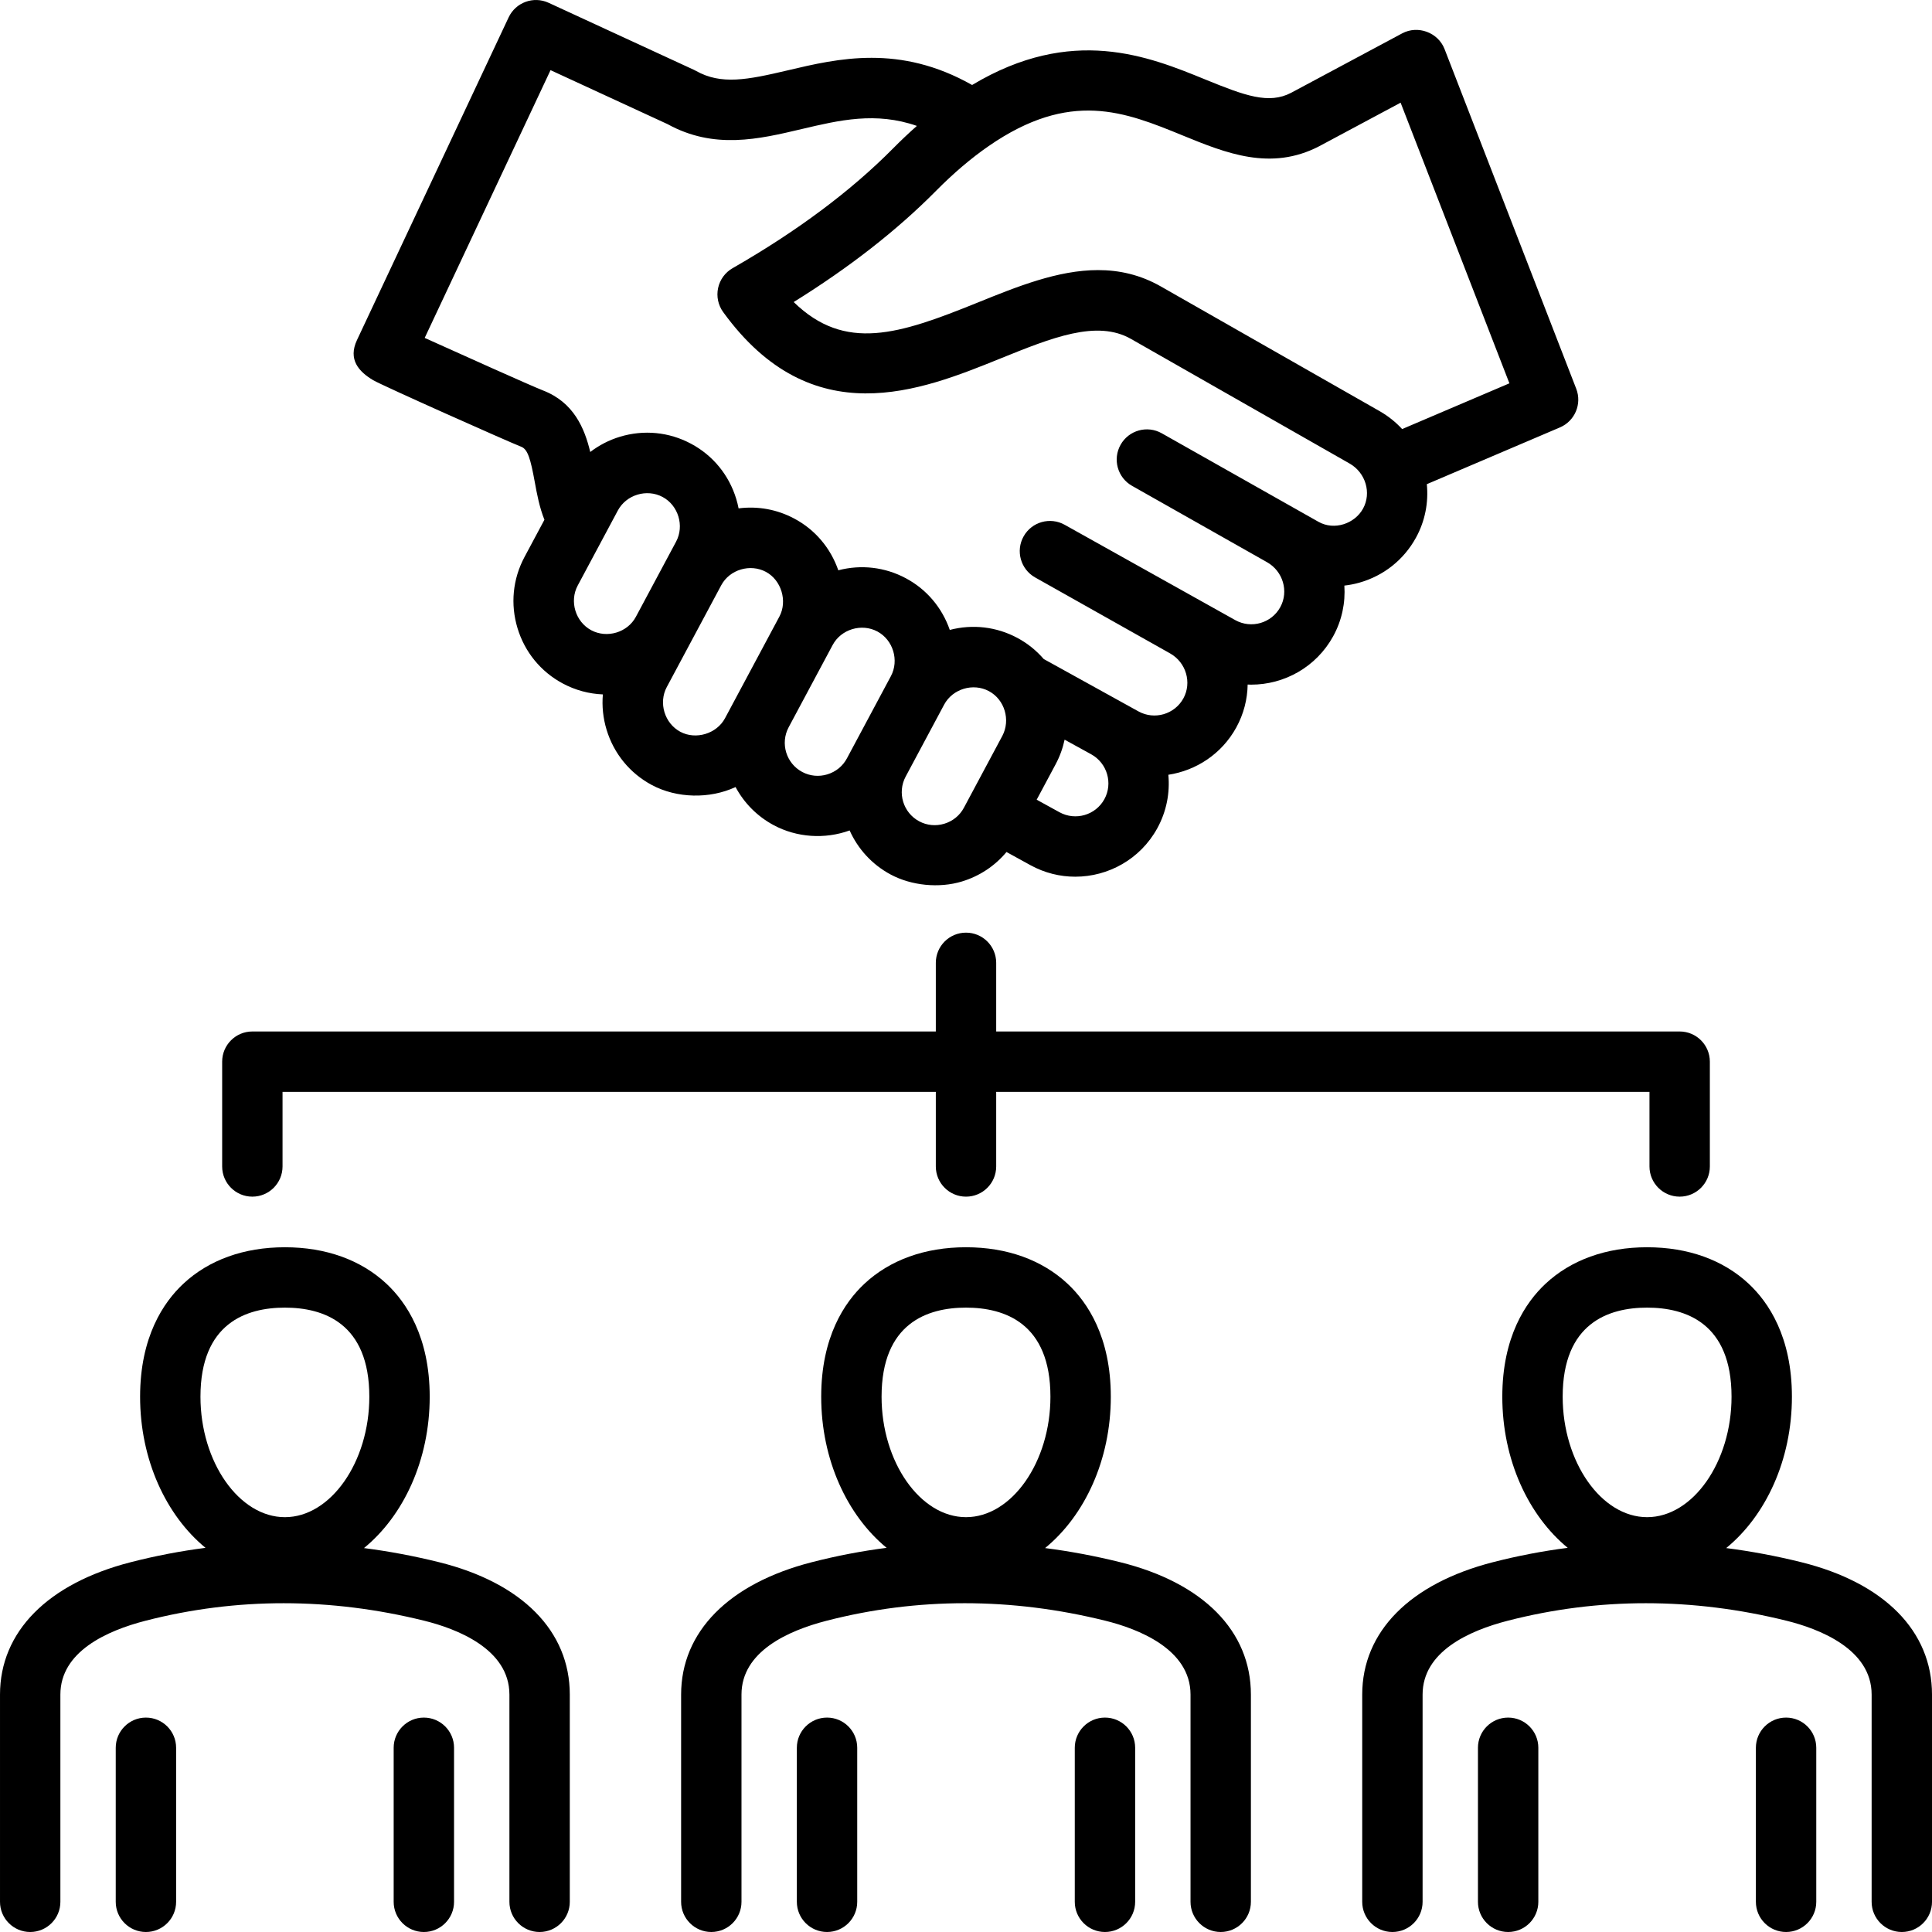 <svg xmlns="http://www.w3.org/2000/svg" version="1.1" xmlns:xlink="http://www.w3.org/1999/xlink" xmlns:svgjs="http://svgjs.com/svgjs" width="512" height="512" x="0" y="0" viewBox="0 0 512 512" style="enable-background:new 0 0 512 512" xml:space="preserve" class=""><g><path xmlns="http://www.w3.org/2000/svg" d="m116.325 413.991c-6.629-1.645-13.254-2.883-19.863-3.736 10.475-8.566 17.414-23.341 17.414-40.11 0-15.879-6.215-25.031-11.429-29.913-6.776-6.343-16.094-9.696-26.946-9.696s-20.17 3.353-26.946 9.696c-5.214 4.881-11.429 14.033-11.429 29.913 0 16.728 6.904 31.473 17.335 40.048-6.66.857-13.281 2.126-19.85 3.815-21.996 5.654-34.611 18.438-34.611 35.075v54.917c0 4.418 3.582 8 8 8s8-3.582 8-8v-54.917c0-11.382 12.286-16.93 22.594-19.579 24.049-6.185 48.906-6.178 73.878.017 8.413 2.086 22.527 7.403 22.527 19.563v54.916c0 4.418 3.582 8 8 8s8-3.582 8-8v-54.917c.001-16.836-12.638-29.626-34.674-35.092zm-40.825-67.455c10.208 0 22.375 4.096 22.375 23.609 0 17.304-10.247 31.922-22.375 31.922s-22.375-14.618-22.375-31.922c0-19.514 12.167-23.609 22.375-23.609zm-28.828 116.642v40.822c0 4.418-3.582 8-8 8s-8-3.582-8-8v-40.821c0-4.418 3.582-8 8-8s8 3.581 8 7.999zm73.655 0v40.822c0 4.418-3.582 8-8 8s-8-3.582-8-8v-40.821c0-4.418 3.582-8 8-8s8 3.581 8 7.999zm356.998-49.187c-6.629-1.645-13.254-2.883-19.863-3.736 10.475-8.566 17.414-23.341 17.414-40.11 0-15.879-6.215-25.031-11.43-29.913-6.775-6.343-16.093-9.696-26.946-9.696s-20.17 3.353-26.946 9.696c-5.214 4.881-11.429 14.033-11.429 29.913 0 16.728 6.904 31.473 17.335 40.048-6.661.857-13.281 2.126-19.85 3.815-21.995 5.654-34.61 18.438-34.61 35.075v54.917c0 4.418 3.582 8 8 8s8-3.582 8-8v-54.917c0-11.382 12.286-16.93 22.594-19.579 24.049-6.185 48.905-6.178 73.878.017 8.413 2.087 22.527 7.403 22.527 19.563v54.916c0 4.418 3.582 8 8 8s8-3.582 8-8v-54.917c.001-16.836-12.638-29.626-34.674-35.092zm-40.825-67.455c10.208 0 22.375 4.096 22.375 23.609 0 17.304-10.247 31.922-22.375 31.922s-22.375-14.618-22.375-31.922c0-19.514 12.167-23.609 22.375-23.609zm-28.828 116.642v40.822c0 4.418-3.582 8-8 8s-8-3.582-8-8v-40.821c0-4.418 3.582-8 8-8s8 3.581 8 7.999zm73.655 0v40.822c0 4.418-3.582 8-8 8s-8-3.582-8-8v-40.821c0-4.418 3.582-8 8-8s8 3.581 8 7.999zm-184.502-49.187c-6.629-1.645-13.254-2.883-19.863-3.736 10.475-8.566 17.414-23.341 17.414-40.11 0-15.879-6.215-25.031-11.43-29.913-6.775-6.343-16.093-9.696-26.946-9.696s-20.17 3.353-26.946 9.696c-5.214 4.881-11.429 14.033-11.429 29.913 0 16.728 6.904 31.473 17.335 40.048-6.661.857-13.281 2.126-19.85 3.815-21.995 5.654-34.61 18.438-34.61 35.075v54.917c0 4.418 3.582 8 8 8s8-3.582 8-8v-54.917c0-11.382 12.286-16.93 22.594-19.579 24.048-6.185 48.905-6.178 73.878.017 8.413 2.087 22.527 7.403 22.527 19.563v54.916c0 4.418 3.582 8 8 8s8-3.582 8-8v-54.917c.001-16.836-12.638-29.626-34.674-35.092zm-40.825-67.455c10.208 0 22.375 4.096 22.375 23.609 0 17.304-10.247 31.922-22.375 31.922s-22.375-14.618-22.375-31.922c0-19.514 12.167-23.609 22.375-23.609zm-28.828 116.642v40.822c0 4.418-3.582 8-8 8s-8-3.582-8-8v-40.821c0-4.418 3.582-8 8-8s8 3.581 8 7.999zm73.655 0v40.822c0 4.418-3.582 8-8 8s-8-3.582-8-8v-40.821c0-4.418 3.582-8 8-8s8 3.581 8 7.999zm-241.954-154.052v-27.771c0-4.418 3.582-8 8-8h181.127v-18.193c0-4.418 3.582-8 8-8s8 3.582 8 8v18.193h181.127c4.418 0 8 3.582 8 8v27.771c0 4.418-3.582 8-8 8s-8-3.582-8-8v-19.771h-173.127v19.772c0 4.418-3.582 8-8 8s-8-3.582-8-8v-19.772h-173.127v19.771c0 4.418-3.582 8-8 8s-8-3.581-8-8zm40.039-208.36c2.289 1.364 35.81 16.307 39.232 17.635 1.733.673 2.474 3.31 3.577 9.358.584 3.203 1.237 6.686 2.556 9.985l-5.289 9.888c-3.109 5.814-3.764 12.507-1.842 18.847 1.921 6.34 6.181 11.544 11.995 14.653 3.33 1.781 6.948 2.746 10.623 2.894-.271 3.11.05 6.277.984 9.361 1.922 6.34 6.182 11.544 11.995 14.653 6.615 3.537 15.339 3.73 22.186.536 2.227 4.157 5.657 7.725 10.118 10.111 6.117 3.271 13.514 3.777 20.112 1.392 2.163 4.829 5.873 9.006 10.889 11.688 5.527 2.956 12.85 3.661 18.847 1.843 4.702-1.425 8.774-4.141 11.835-7.818l6.336 3.485c3.773 2.075 7.856 3.059 11.886 3.059 8.741 0 17.228-4.634 21.729-12.818 2.471-4.492 3.391-9.431 2.94-14.196 7.361-1.119 14.145-5.514 18.002-12.526 1.983-3.605 2.954-7.509 3.018-11.384.311.012.622.029.932.029 8.742 0 17.229-4.634 21.73-12.819 2.333-4.242 3.266-8.898 2.966-13.433 1.333-.154 2.666-.404 3.985-.779 6.446-1.832 11.767-6.06 14.981-11.905 2.459-4.471 3.361-9.413 2.888-14.193l35.274-15.04c3.969-1.692 5.881-6.227 4.321-10.25 0 0-34.851-89.903-34.895-90.018-1.708-4.406-7.073-6.388-11.234-4.162l-29.434 15.755c-5.916 3.077-12.172.789-22.719-3.522-15.042-6.148-35.34-14.43-61.819 1.449-19.214-10.875-35.537-7.031-48.842-3.888-10.741 2.537-17.665 3.903-24.337.148-.187-.105-.377-.203-.572-.292l-38.48-17.753c-3.99-1.841-8.721-.117-10.591 3.861 0 0-40.113 85.348-40.192 85.515-2.418 5.147.451 8.353 4.309 10.651zm53.57 61.064c-.654-2.159-.505-4.56.614-6.653 0 0 10.619-19.854 10.639-19.891 2.241-4.19 7.679-5.817 11.858-3.582 4.18 2.236 5.809 7.667 3.578 11.839 0 0-10.645 19.9-10.657 19.922-2.232 4.173-7.671 5.779-11.827 3.557-2.094-1.119-3.551-3.034-4.205-5.192zm34.447 32.675c-2.174.658-4.587.525-6.639-.574-4.18-2.237-5.822-7.673-3.591-11.846 0 0 14.424-26.964 14.432-26.98 2.235-4.179 7.683-5.777 11.84-3.554 4.104 2.195 5.756 7.765 3.579 11.84 0 0-14.38 26.886-14.415 26.951-1.102 2.061-3.035 3.506-5.206 4.163zm32.326 10.713c-2.25.682-4.616.455-6.662-.64-4.256-2.275-5.866-7.59-3.59-11.846 0 0 11.651-21.787 11.656-21.796 2.24-4.189 7.675-5.82 11.858-3.582 4.174 2.233 5.809 7.667 3.577 11.839l-11.656 21.795c-1.092 2.046-2.934 3.548-5.183 4.23zm31.001 13.079c-2.25.681-4.616.454-6.661-.64-4.255-2.275-5.866-7.59-3.59-11.846 0 0 10.196-19.066 10.2-19.073 2.239-4.187 7.676-5.82 11.858-3.583 4.2 2.247 5.77 7.655 3.578 11.84 0 0-10.2 19.072-10.2 19.072-1.093 2.047-2.935 3.548-5.185 4.23zm42.408-6.492c-2.325 4.228-7.657 5.774-11.887 3.451l-6.047-3.326 5.021-9.389c1.112-2.079 1.903-4.271 2.381-6.519l7.069 3.888c4.228 2.345 5.782 7.679 3.463 11.895zm20.721-175.922c11.492 4.697 23.375 9.554 36.239 2.862l21.55-11.534 28.832 74.376-28.426 12.12c-1.702-1.845-3.707-3.46-5.994-4.764l-57.941-33.025c-5.466-3.116-11.041-4.341-16.667-4.341-10.623 0-21.425 4.373-31.989 8.649-20.736 8.394-35.041 13.111-48.656-.182 14.734-9.143 27.391-19.026 37.71-29.454 4.629-4.678 9.322-8.671 13.949-11.87 21.676-14.984 36.111-9.084 51.393-2.837zm-167.487-17.291 30.994 14.299c12.347 6.798 24.148 4.011 35.564 1.313 10.028-2.369 19.63-4.629 30.525-.837-2.119 1.872-4.227 3.862-6.313 5.971-11.177 11.294-25.483 21.97-42.521 31.731-1.971 1.129-3.369 3.042-3.845 5.263s.013 4.539 1.347 6.377c23.581 32.494 52.341 20.85 73.342 12.349 13.78-5.578 25.681-10.396 34.729-5.238l57.941 33.025c4.251 2.423 5.847 7.783 3.556 11.947-2.211 4.019-7.632 5.854-11.808 3.495l-41.536-23.462c-3.845-2.174-8.727-.816-10.9 3.031s-.816 8.727 3.031 10.9c0 0 35.618 20.147 35.761 20.228 4.244 2.389 5.822 7.739 3.519 11.926-2.325 4.229-7.658 5.777-11.888 3.451l-45.227-25.275c-3.851-2.166-8.729-.803-10.896 3.048-2.167 3.85-.802 8.729 3.048 10.896l35.764 20.129c4.244 2.389 5.822 7.739 3.519 11.926-2.326 4.229-7.659 5.777-11.888 3.451l-25.12-13.889c-1.953-2.255-4.302-4.167-7.002-5.604-5.523-2.953-11.84-3.687-17.893-2.107-2.051-5.913-6.146-10.762-11.652-13.695-5.523-2.955-11.84-3.689-17.893-2.108-2.051-5.912-6.146-10.762-11.653-13.695-4.579-2.449-9.703-3.368-14.771-2.712-.165-.841-.371-1.68-.624-2.512-1.928-6.34-6.188-11.536-11.984-14.623-5.813-3.11-12.508-3.765-18.848-1.843-2.891.876-5.529 2.26-7.857 4.034-1.514-6.333-4.395-13.153-12.488-16.294-3.305-1.284-22.237-9.814-31.385-13.937z" fill="#000000" data-original="#000000" style="" class=""></path></g></svg>
